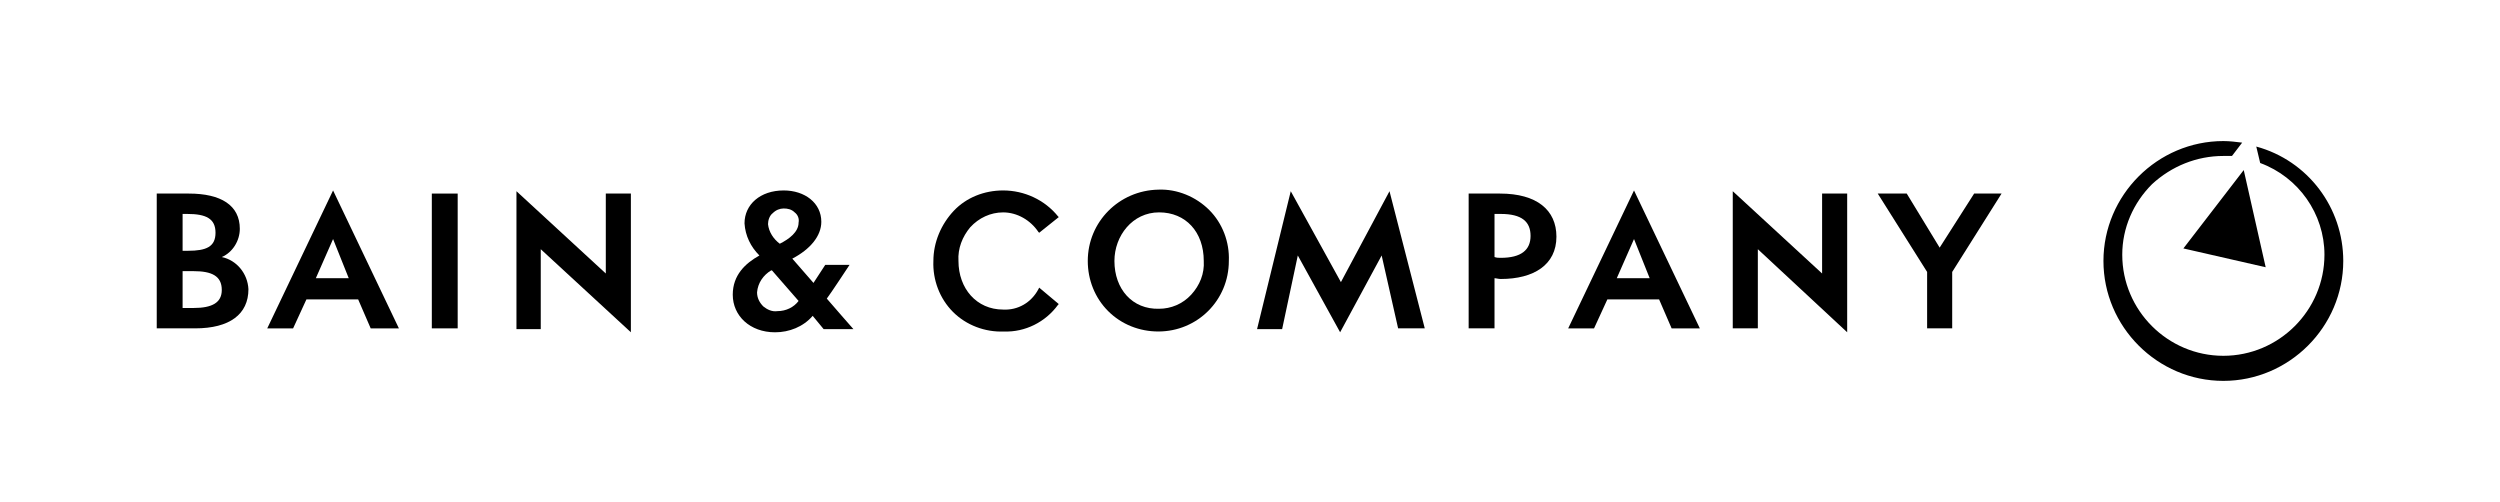 <svg width="319" height="64" viewBox="0 0 319 64" fill="none" xmlns="http://www.w3.org/2000/svg">
<g clip-path="url(#clip0_4132_358)">
<path d="M138.8 33.298C138.8 35.698 139.7 37.998 141.4 39.698C143.1 41.398 145.4 42.298 147.8 42.298C152.8 42.298 156.8 38.298 156.8 33.298C156.9 30.898 156 28.498 154.3 26.798C152.6 25.098 150.2 24.098 147.8 24.198C142.8 24.298 138.8 28.298 138.8 33.298ZM142.2 33.298C142.2 30.098 144.5 27.098 147.9 27.098C151.3 27.098 153.6 29.598 153.6 33.298C153.7 34.898 153.1 36.398 152 37.598C150.9 38.798 149.4 39.398 147.9 39.398C144.5 39.498 142.2 36.898 142.2 33.298Z" fill="black"/>
<path d="M119.1 33.301C119 35.701 119.9 38.101 121.6 39.801C123.3 41.501 125.7 42.401 128.1 42.301C130.8 42.401 133.4 41.101 135 38.901L135.1 38.801L132.6 36.701L132.5 36.901C131.6 38.601 129.9 39.601 128 39.501C124.6 39.501 122.3 36.801 122.3 33.301C122.2 31.701 122.8 30.201 123.8 29.001C124.9 27.801 126.4 27.101 128 27.101C129.8 27.101 131.5 28.101 132.5 29.601L132.6 29.701L135.1 27.701L135 27.601C133.3 25.501 130.7 24.301 128 24.301C125.6 24.301 123.3 25.201 121.7 26.901C120.1 28.601 119.1 30.901 119.1 33.301Z" fill="black"/>
<path d="M245.9 34.699V41.899H249.1V34.699L255.4 24.699H251.9L247.5 31.599L243.3 24.699H239.6L245.9 34.699Z" fill="black"/>
<path d="M187.4 24.699V41.899H190.7V35.499C190.9 35.499 191.2 35.599 191.5 35.599C195.7 35.599 198.6 33.799 198.6 30.199C198.6 26.799 196.1 24.699 191.4 24.699H187.4ZM190.7 27.299H191.5C194.2 27.299 195.3 28.299 195.3 30.099C195.3 31.899 194.1 32.899 191.5 32.899C191.2 32.899 191 32.899 190.7 32.799V27.299Z" fill="black"/>
<path d="M165.6 32.598L171 42.398L176.3 32.598L178.4 41.898H181.8L177.3 24.398L171.1 35.998L164.7 24.398L160.4 41.998H163.6L165.6 32.598Z" fill="black"/>
<path d="M77.3 34.898L65.9 24.398V41.998H69V31.798L80.5 42.398V24.698H77.3V34.898Z" fill="black"/>
<path d="M55.1 24.699V41.899H58.4V24.699H55.1Z" fill="black"/>
<path d="M50.9 41.901L42.5 24.301L34.1 41.901H37.4L39.1 38.201H45.7L47.3 41.901H50.9ZM40.3 35.501L42.5 30.501L44.5 35.501H40.3Z" fill="black"/>
<path d="M28.3 32.799C29.7 32.199 30.6 30.699 30.6 29.199C30.6 26.199 28.2 24.699 24.1 24.699H20V41.899H24.9C29.3 41.899 31.7 40.099 31.7 36.899C31.6 34.899 30.2 33.199 28.3 32.799ZM24.7 34.599C27 34.599 28.3 35.199 28.3 36.999C28.3 38.599 27.1 39.299 24.7 39.299H23.3V34.599H24.7ZM23.3 31.999V27.299H23.9C26.3 27.299 27.5 27.899 27.5 29.699C27.5 31.499 26.3 31.999 24 31.999H23.3Z" fill="black"/>
<path d="M105.1 42.001H108.9C108.9 42.001 106 38.701 105.5 38.101C105.9 37.601 108.4 33.801 108.4 33.801H105.3L103.8 36.101L101.1 33.001C103.4 31.801 104.8 30.101 104.8 28.301C104.8 25.901 102.7 24.301 100 24.301C97 24.301 95 26.101 95 28.501C95.1 30.101 95.8 31.501 96.9 32.601C95.1 33.601 93.5 35.101 93.5 37.601C93.5 40.301 95.7 42.401 98.9 42.401C100.7 42.401 102.5 41.701 103.7 40.301L105.1 42.001ZM98 28.601C98 28.101 98.2 27.501 98.6 27.201C99 26.801 99.5 26.601 100 26.601C100.5 26.601 101 26.701 101.4 27.101C101.8 27.401 102 27.901 101.9 28.401C101.9 29.601 100.7 30.501 99.5 31.101C98.7 30.501 98.1 29.601 98 28.601ZM101.9 38.401C101.3 39.201 100.3 39.701 99.2 39.701C98.5 39.801 97.9 39.501 97.4 39.101C96.9 38.601 96.6 38.001 96.6 37.301C96.7 36.101 97.4 35.101 98.4 34.501H98.5L101.9 38.401Z" fill="black"/>
<path d="M232.5 34.898L221.1 24.398V41.898H224.3V31.798L235.7 42.398V24.698H232.5V34.898Z" fill="black"/>
<path d="M216.9 41.901L208.5 24.301L200.1 41.901H203.4L205.1 38.201H211.7L213.3 41.901H216.9ZM206.3 35.501L208.5 30.501L210.5 35.501H206.3Z" fill="black"/>
<path d="M289.1 34.1L286.3 21.7L278.6 31.7L289.1 34.1ZM299 33.3C299 41.7 292.1 48.6 283.7 48.6C275.3 48.6 268.4 41.7 268.4 33.3C268.4 24.9 275.3 18 283.7 18C284.5 18 285.3 18.1 286.1 18.2L284.8 19.9H283.7C280.3 19.9 277.1 21.2 274.6 23.5C272.2 25.9 270.8 29.1 270.8 32.5C270.8 39.6 276.6 45.4 283.7 45.4C290.8 45.4 296.6 39.6 296.6 32.5C296.6 27.3 293.3 22.6 288.4 20.8L287.9 18.7C294.5 20.5 299 26.5 299 33.3Z" fill="black"/>
</g>
<defs>
<clipPath id="clip0_4132_358">
<rect width="279" height="31" fill="white" transform="translate(20 18)"/>
</clipPath>
</defs>
</svg>
